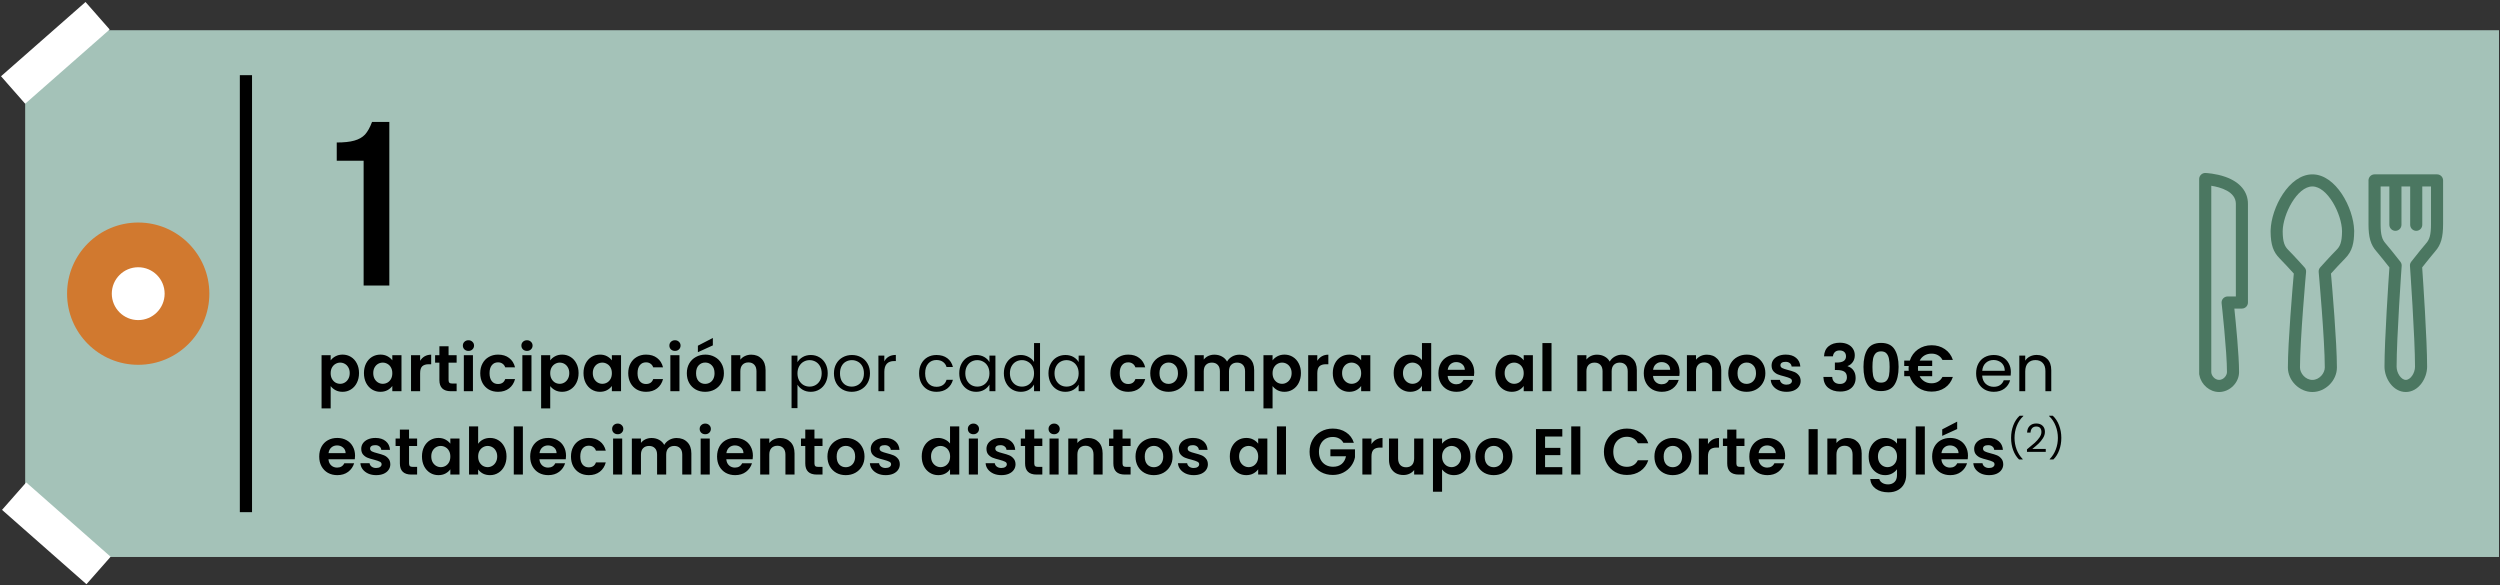 <svg width="1230" height="288" viewBox="0 0 1230 288" fill="none" xmlns="http://www.w3.org/2000/svg">
<rect x="0" y="0" width="1230" height="288" fill="#333333" stroke="none"/>
<path d="M12.5 39.984C12.5 26.177 23.693 14.984 37.5 14.984H1229.5V273.984H37.5C23.693 273.984 12.5 262.791 12.5 248.984V39.984Z" fill="#A4C2B8"/>
<path d="M12.5 44.984C12.5 28.416 25.931 14.984 42.5 14.984H1229.5V273.984H42.5C25.931 273.984 12.5 260.553 12.5 243.984V44.984Z" fill="#A4C2B8"/>
<path d="M12.891 237.346L54.43 273.923L42.535 287.432L0.995 250.855L12.891 237.346Z" fill="white"/>
<path d="M42.077 0.984L0.5 37.519L12.382 51.04L53.958 14.506L42.077 0.984Z" fill="white"/>
<path d="M103 144.484C103 163.814 87.33 179.484 68 179.484C48.67 179.484 33 163.814 33 144.484C33 125.154 48.67 109.484 68 109.484C87.33 109.484 103 125.154 103 144.484Z" fill="#D1792F"/>
<path d="M81 144.484C81 151.664 75.18 157.484 68 157.484C60.82 157.484 55 151.664 55 144.484C55 137.305 60.82 131.484 68 131.484C75.18 131.484 81 137.305 81 144.484Z" fill="white"/>
<rect x="118" y="36.984" width="6" height="215" fill="black"/>
<path d="M162.688 177.316C163.264 176.506 164.053 175.834 165.056 175.3C166.08 174.746 167.243 174.468 168.544 174.468C170.059 174.468 171.424 174.842 172.64 175.588C173.877 176.335 174.848 177.402 175.552 178.788C176.277 180.154 176.64 181.743 176.64 183.556C176.64 185.37 176.277 186.98 175.552 188.388C174.848 189.775 173.877 190.852 172.64 191.62C171.424 192.388 170.059 192.772 168.544 192.772C167.243 192.772 166.091 192.506 165.088 191.972C164.107 191.439 163.307 190.767 162.688 189.956V200.932H158.208V174.756H162.688V177.316ZM172.064 183.556C172.064 182.49 171.84 181.572 171.392 180.804C170.965 180.015 170.389 179.418 169.664 179.012C168.96 178.607 168.192 178.404 167.36 178.404C166.549 178.404 165.781 178.618 165.056 179.044C164.352 179.45 163.776 180.047 163.328 180.836C162.901 181.626 162.688 182.554 162.688 183.62C162.688 184.687 162.901 185.615 163.328 186.404C163.776 187.194 164.352 187.802 165.056 188.228C165.781 188.634 166.549 188.836 167.36 188.836C168.192 188.836 168.96 188.623 169.664 188.196C170.389 187.77 170.965 187.162 171.392 186.372C171.84 185.583 172.064 184.644 172.064 183.556ZM179.063 183.556C179.063 181.764 179.415 180.175 180.119 178.788C180.845 177.402 181.815 176.335 183.031 175.588C184.269 174.842 185.645 174.468 187.16 174.468C188.482 174.468 189.634 174.735 190.616 175.268C191.618 175.802 192.418 176.474 193.016 177.284V174.756H197.528V192.484H193.016V189.892C192.44 190.724 191.64 191.418 190.616 191.972C189.613 192.506 188.45 192.772 187.128 192.772C185.634 192.772 184.269 192.388 183.031 191.62C181.815 190.852 180.845 189.775 180.119 188.388C179.415 186.98 179.063 185.37 179.063 183.556ZM193.016 183.62C193.016 182.532 192.802 181.604 192.376 180.836C191.949 180.047 191.373 179.45 190.648 179.044C189.922 178.618 189.144 178.404 188.312 178.404C187.48 178.404 186.712 178.607 186.007 179.012C185.303 179.418 184.727 180.015 184.28 180.804C183.853 181.572 183.64 182.49 183.64 183.556C183.64 184.623 183.853 185.562 184.28 186.372C184.727 187.162 185.303 187.77 186.007 188.196C186.733 188.623 187.501 188.836 188.312 188.836C189.144 188.836 189.922 188.634 190.648 188.228C191.373 187.802 191.949 187.204 192.376 186.436C192.802 185.647 193.016 184.708 193.016 183.62ZM206.703 177.508C207.279 176.57 208.026 175.834 208.943 175.3C209.882 174.767 210.948 174.5 212.143 174.5V179.204H210.959C209.551 179.204 208.484 179.535 207.759 180.196C207.055 180.858 206.703 182.01 206.703 183.652V192.484H202.223V174.756H206.703V177.508ZM220.696 178.436V187.012C220.696 187.61 220.835 188.047 221.112 188.324C221.411 188.58 221.902 188.708 222.584 188.708H224.664V192.484H221.848C218.072 192.484 216.184 190.65 216.184 186.98V178.436H214.072V174.756H216.184V170.372H220.696V174.756H224.664V178.436H220.696ZM230.479 172.644C229.689 172.644 229.028 172.399 228.495 171.908C227.983 171.396 227.727 170.767 227.727 170.02C227.727 169.274 227.983 168.655 228.495 168.164C229.028 167.652 229.689 167.396 230.479 167.396C231.268 167.396 231.919 167.652 232.431 168.164C232.964 168.655 233.231 169.274 233.231 170.02C233.231 170.767 232.964 171.396 232.431 171.908C231.919 172.399 231.268 172.644 230.479 172.644ZM232.687 174.756V192.484H228.207V174.756H232.687ZM236.281 183.62C236.281 181.786 236.654 180.186 237.401 178.82C238.148 177.434 239.182 176.367 240.505 175.62C241.828 174.852 243.342 174.468 245.049 174.468C247.246 174.468 249.06 175.023 250.489 176.132C251.94 177.22 252.91 178.756 253.401 180.74H248.569C248.313 179.972 247.876 179.375 247.257 178.948C246.66 178.5 245.913 178.276 245.017 178.276C243.737 178.276 242.724 178.746 241.977 179.684C241.23 180.602 240.857 181.914 240.857 183.62C240.857 185.306 241.23 186.618 241.977 187.556C242.724 188.474 243.737 188.932 245.017 188.932C246.83 188.932 248.014 188.122 248.569 186.5H253.401C252.91 188.42 251.94 189.946 250.489 191.076C249.038 192.207 247.225 192.772 245.049 192.772C243.342 192.772 241.828 192.399 240.505 191.652C239.182 190.884 238.148 189.818 237.401 188.452C236.654 187.066 236.281 185.455 236.281 183.62ZM259.275 172.644C258.486 172.644 257.824 172.399 257.291 171.908C256.779 171.396 256.523 170.767 256.523 170.02C256.523 169.274 256.779 168.655 257.291 168.164C257.824 167.652 258.486 167.396 259.275 167.396C260.064 167.396 260.715 167.652 261.227 168.164C261.76 168.655 262.027 169.274 262.027 170.02C262.027 170.767 261.76 171.396 261.227 171.908C260.715 172.399 260.064 172.644 259.275 172.644ZM261.483 174.756V192.484H257.003V174.756H261.483ZM270.709 177.316C271.285 176.506 272.075 175.834 273.077 175.3C274.101 174.746 275.264 174.468 276.565 174.468C278.08 174.468 279.445 174.842 280.661 175.588C281.899 176.335 282.869 177.402 283.573 178.788C284.299 180.154 284.661 181.743 284.661 183.556C284.661 185.37 284.299 186.98 283.573 188.388C282.869 189.775 281.899 190.852 280.661 191.62C279.445 192.388 278.08 192.772 276.565 192.772C275.264 192.772 274.112 192.506 273.109 191.972C272.128 191.439 271.328 190.767 270.709 189.956V200.932H266.229V174.756H270.709V177.316ZM280.085 183.556C280.085 182.49 279.861 181.572 279.413 180.804C278.987 180.015 278.411 179.418 277.685 179.012C276.981 178.607 276.213 178.404 275.381 178.404C274.571 178.404 273.803 178.618 273.077 179.044C272.373 179.45 271.797 180.047 271.349 180.836C270.923 181.626 270.709 182.554 270.709 183.62C270.709 184.687 270.923 185.615 271.349 186.404C271.797 187.194 272.373 187.802 273.077 188.228C273.803 188.634 274.571 188.836 275.381 188.836C276.213 188.836 276.981 188.623 277.685 188.196C278.411 187.77 278.987 187.162 279.413 186.372C279.861 185.583 280.085 184.644 280.085 183.556ZM287.085 183.556C287.085 181.764 287.437 180.175 288.141 178.788C288.866 177.402 289.837 176.335 291.053 175.588C292.29 174.842 293.666 174.468 295.181 174.468C296.503 174.468 297.655 174.735 298.637 175.268C299.639 175.802 300.439 176.474 301.037 177.284V174.756H305.549V192.484H301.037V189.892C300.461 190.724 299.661 191.418 298.637 191.972C297.634 192.506 296.471 192.772 295.149 192.772C293.655 192.772 292.29 192.388 291.053 191.62C289.837 190.852 288.866 189.775 288.141 188.388C287.437 186.98 287.085 185.37 287.085 183.556ZM301.037 183.62C301.037 182.532 300.823 181.604 300.397 180.836C299.97 180.047 299.394 179.45 298.669 179.044C297.943 178.618 297.165 178.404 296.333 178.404C295.501 178.404 294.733 178.607 294.029 179.012C293.325 179.418 292.749 180.015 292.301 180.804C291.874 181.572 291.661 182.49 291.661 183.556C291.661 184.623 291.874 185.562 292.301 186.372C292.749 187.162 293.325 187.77 294.029 188.196C294.754 188.623 295.522 188.836 296.333 188.836C297.165 188.836 297.943 188.634 298.669 188.228C299.394 187.802 299.97 187.204 300.397 186.436C300.823 185.647 301.037 184.708 301.037 183.62ZM309.092 183.62C309.092 181.786 309.466 180.186 310.212 178.82C310.959 177.434 311.994 176.367 313.316 175.62C314.639 174.852 316.154 174.468 317.86 174.468C320.058 174.468 321.871 175.023 323.3 176.132C324.751 177.22 325.722 178.756 326.212 180.74H321.38C321.124 179.972 320.687 179.375 320.068 178.948C319.471 178.5 318.724 178.276 317.828 178.276C316.548 178.276 315.535 178.746 314.788 179.684C314.042 180.602 313.668 181.914 313.668 183.62C313.668 185.306 314.042 186.618 314.788 187.556C315.535 188.474 316.548 188.932 317.828 188.932C319.642 188.932 320.826 188.122 321.38 186.5H326.212C325.722 188.42 324.751 189.946 323.3 191.076C321.85 192.207 320.036 192.772 317.86 192.772C316.154 192.772 314.639 192.399 313.316 191.652C311.994 190.884 310.959 189.818 310.212 188.452C309.466 187.066 309.092 185.455 309.092 183.62ZM332.086 172.644C331.297 172.644 330.636 172.399 330.102 171.908C329.59 171.396 329.334 170.767 329.334 170.02C329.334 169.274 329.59 168.655 330.102 168.164C330.636 167.652 331.297 167.396 332.086 167.396C332.876 167.396 333.526 167.652 334.038 168.164C334.572 168.655 334.838 169.274 334.838 170.02C334.838 170.767 334.572 171.396 334.038 171.908C333.526 172.399 332.876 172.644 332.086 172.644ZM334.294 174.756V192.484H329.814V174.756H334.294ZM346.913 192.772C345.206 192.772 343.67 192.399 342.305 191.652C340.939 190.884 339.862 189.807 339.073 188.42C338.305 187.034 337.921 185.434 337.921 183.62C337.921 181.807 338.315 180.207 339.105 178.82C339.915 177.434 341.014 176.367 342.401 175.62C343.787 174.852 345.334 174.468 347.041 174.468C348.747 174.468 350.294 174.852 351.681 175.62C353.067 176.367 354.155 177.434 354.945 178.82C355.755 180.207 356.161 181.807 356.161 183.62C356.161 185.434 355.745 187.034 354.913 188.42C354.102 189.807 352.993 190.884 351.585 191.652C350.198 192.399 348.641 192.772 346.913 192.772ZM346.913 188.868C347.723 188.868 348.481 188.676 349.185 188.292C349.91 187.887 350.486 187.29 350.913 186.5C351.339 185.711 351.553 184.751 351.553 183.62C351.553 181.935 351.105 180.644 350.209 179.748C349.334 178.831 348.257 178.372 346.977 178.372C345.697 178.372 344.619 178.831 343.745 179.748C342.891 180.644 342.465 181.935 342.465 183.62C342.465 185.306 342.881 186.607 343.713 187.524C344.566 188.42 345.633 188.868 346.913 188.868ZM350.721 169.924L343.361 173.284V170.084L350.721 166.276V169.924ZM369.591 174.5C371.703 174.5 373.409 175.172 374.711 176.516C376.012 177.839 376.663 179.695 376.663 182.084V192.484H372.183V182.692C372.183 181.284 371.831 180.207 371.127 179.46C370.423 178.692 369.463 178.308 368.247 178.308C367.009 178.308 366.028 178.692 365.303 179.46C364.599 180.207 364.247 181.284 364.247 182.692V192.484H359.767V174.756H364.247V176.964C364.844 176.196 365.601 175.599 366.519 175.172C367.457 174.724 368.481 174.5 369.591 174.5ZM392.356 178.18C392.932 177.178 393.785 176.346 394.916 175.684C396.068 175.002 397.401 174.66 398.916 174.66C400.473 174.66 401.881 175.034 403.14 175.78C404.42 176.527 405.423 177.583 406.148 178.948C406.873 180.292 407.236 181.86 407.236 183.652C407.236 185.423 406.873 187.002 406.148 188.388C405.423 189.775 404.42 190.852 403.14 191.62C401.881 192.388 400.473 192.772 398.916 192.772C397.423 192.772 396.1 192.442 394.948 191.78C393.817 191.098 392.953 190.255 392.356 189.252V200.804H389.444V174.948H392.356V178.18ZM404.26 183.652C404.26 182.33 403.993 181.178 403.46 180.196C402.927 179.215 402.201 178.468 401.284 177.956C400.388 177.444 399.396 177.188 398.308 177.188C397.241 177.188 396.249 177.455 395.332 177.988C394.436 178.5 393.711 179.258 393.156 180.26C392.623 181.242 392.356 182.383 392.356 183.684C392.356 185.007 392.623 186.17 393.156 187.172C393.711 188.154 394.436 188.911 395.332 189.444C396.249 189.956 397.241 190.212 398.308 190.212C399.396 190.212 400.388 189.956 401.284 189.444C402.201 188.911 402.927 188.154 403.46 187.172C403.993 186.17 404.26 184.996 404.26 183.652ZM419.037 192.772C417.394 192.772 415.901 192.399 414.557 191.652C413.234 190.906 412.189 189.85 411.421 188.484C410.674 187.098 410.301 185.498 410.301 183.684C410.301 181.892 410.685 180.314 411.453 178.948C412.242 177.562 413.309 176.506 414.653 175.78C415.997 175.034 417.501 174.66 419.165 174.66C420.829 174.66 422.333 175.034 423.677 175.78C425.021 176.506 426.077 177.551 426.845 178.916C427.634 180.282 428.029 181.871 428.029 183.684C428.029 185.498 427.624 187.098 426.813 188.484C426.024 189.85 424.946 190.906 423.581 191.652C422.216 192.399 420.701 192.772 419.037 192.772ZM419.037 190.212C420.082 190.212 421.064 189.967 421.981 189.476C422.898 188.986 423.634 188.25 424.189 187.268C424.765 186.287 425.053 185.092 425.053 183.684C425.053 182.276 424.776 181.082 424.221 180.1C423.666 179.119 422.941 178.394 422.045 177.924C421.149 177.434 420.178 177.188 419.133 177.188C418.066 177.188 417.085 177.434 416.189 177.924C415.314 178.394 414.61 179.119 414.077 180.1C413.544 181.082 413.277 182.276 413.277 183.684C413.277 185.114 413.533 186.319 414.045 187.3C414.578 188.282 415.282 189.018 416.157 189.508C417.032 189.978 417.992 190.212 419.037 190.212ZM435.09 177.796C435.602 176.794 436.327 176.015 437.266 175.46C438.226 174.906 439.388 174.628 440.754 174.628V177.636H439.986C436.722 177.636 435.09 179.407 435.09 182.948V192.484H432.178V174.948H435.09V177.796ZM452.199 183.684C452.199 181.871 452.561 180.292 453.287 178.948C454.012 177.583 455.015 176.527 456.295 175.78C457.596 175.034 459.079 174.66 460.743 174.66C462.897 174.66 464.668 175.183 466.055 176.228C467.463 177.274 468.391 178.724 468.839 180.58H465.703C465.404 179.514 464.817 178.671 463.943 178.052C463.089 177.434 462.023 177.124 460.743 177.124C459.079 177.124 457.735 177.7 456.711 178.852C455.687 179.983 455.175 181.594 455.175 183.684C455.175 185.796 455.687 187.428 456.711 188.58C457.735 189.732 459.079 190.308 460.743 190.308C462.023 190.308 463.089 190.01 463.943 189.412C464.796 188.815 465.383 187.962 465.703 186.852H468.839C468.369 188.644 467.431 190.084 466.023 191.172C464.615 192.239 462.855 192.772 460.743 192.772C459.079 192.772 457.596 192.399 456.295 191.652C455.015 190.906 454.012 189.85 453.287 188.484C452.561 187.119 452.199 185.519 452.199 183.684ZM471.956 183.652C471.956 181.86 472.319 180.292 473.044 178.948C473.769 177.583 474.761 176.527 476.02 175.78C477.3 175.034 478.719 174.66 480.276 174.66C481.812 174.66 483.145 174.991 484.276 175.652C485.407 176.314 486.249 177.146 486.804 178.148V174.948H489.748V192.484H486.804V189.22C486.228 190.244 485.364 191.098 484.212 191.78C483.081 192.442 481.759 192.772 480.244 192.772C478.687 192.772 477.279 192.388 476.02 191.62C474.761 190.852 473.769 189.775 473.044 188.388C472.319 187.002 471.956 185.423 471.956 183.652ZM486.804 183.684C486.804 182.362 486.537 181.21 486.004 180.228C485.471 179.247 484.745 178.5 483.828 177.988C482.932 177.455 481.94 177.188 480.852 177.188C479.764 177.188 478.772 177.444 477.876 177.956C476.98 178.468 476.265 179.215 475.732 180.196C475.199 181.178 474.932 182.33 474.932 183.652C474.932 184.996 475.199 186.17 475.732 187.172C476.265 188.154 476.98 188.911 477.876 189.444C478.772 189.956 479.764 190.212 480.852 190.212C481.94 190.212 482.932 189.956 483.828 189.444C484.745 188.911 485.471 188.154 486.004 187.172C486.537 186.17 486.804 185.007 486.804 183.684ZM493.901 183.652C493.901 181.86 494.264 180.292 494.989 178.948C495.714 177.583 496.706 176.527 497.965 175.78C499.245 175.034 500.674 174.66 502.253 174.66C503.618 174.66 504.888 174.98 506.061 175.62C507.234 176.239 508.13 177.06 508.749 178.084V168.804H511.693V192.484H508.749V189.188C508.173 190.234 507.32 191.098 506.189 191.78C505.058 192.442 503.736 192.772 502.221 192.772C500.664 192.772 499.245 192.388 497.965 191.62C496.706 190.852 495.714 189.775 494.989 188.388C494.264 187.002 493.901 185.423 493.901 183.652ZM508.749 183.684C508.749 182.362 508.482 181.21 507.949 180.228C507.416 179.247 506.69 178.5 505.773 177.988C504.877 177.455 503.885 177.188 502.797 177.188C501.709 177.188 500.717 177.444 499.821 177.956C498.925 178.468 498.21 179.215 497.677 180.196C497.144 181.178 496.877 182.33 496.877 183.652C496.877 184.996 497.144 186.17 497.677 187.172C498.21 188.154 498.925 188.911 499.821 189.444C500.717 189.956 501.709 190.212 502.797 190.212C503.885 190.212 504.877 189.956 505.773 189.444C506.69 188.911 507.416 188.154 507.949 187.172C508.482 186.17 508.749 185.007 508.749 183.684ZM515.846 183.652C515.846 181.86 516.209 180.292 516.934 178.948C517.659 177.583 518.651 176.527 519.91 175.78C521.19 175.034 522.609 174.66 524.166 174.66C525.702 174.66 527.035 174.991 528.166 175.652C529.297 176.314 530.139 177.146 530.694 178.148V174.948H533.638V192.484H530.694V189.22C530.118 190.244 529.254 191.098 528.102 191.78C526.971 192.442 525.649 192.772 524.134 192.772C522.577 192.772 521.169 192.388 519.91 191.62C518.651 190.852 517.659 189.775 516.934 188.388C516.209 187.002 515.846 185.423 515.846 183.652ZM530.694 183.684C530.694 182.362 530.427 181.21 529.894 180.228C529.361 179.247 528.635 178.5 527.718 177.988C526.822 177.455 525.83 177.188 524.742 177.188C523.654 177.188 522.662 177.444 521.766 177.956C520.87 178.468 520.155 179.215 519.622 180.196C519.089 181.178 518.822 182.33 518.822 183.652C518.822 184.996 519.089 186.17 519.622 187.172C520.155 188.154 520.87 188.911 521.766 189.444C522.662 189.956 523.654 190.212 524.742 190.212C525.83 190.212 526.822 189.956 527.718 189.444C528.635 188.911 529.361 188.154 529.894 187.172C530.427 186.17 530.694 185.007 530.694 183.684ZM546.322 183.62C546.322 181.786 546.696 180.186 547.442 178.82C548.189 177.434 549.224 176.367 550.546 175.62C551.869 174.852 553.384 174.468 555.09 174.468C557.288 174.468 559.101 175.023 560.53 176.132C561.981 177.22 562.952 178.756 563.442 180.74H558.61C558.354 179.972 557.917 179.375 557.298 178.948C556.701 178.5 555.954 178.276 555.058 178.276C553.778 178.276 552.765 178.746 552.018 179.684C551.272 180.602 550.898 181.914 550.898 183.62C550.898 185.306 551.272 186.618 552.018 187.556C552.765 188.474 553.778 188.932 555.058 188.932C556.872 188.932 558.056 188.122 558.61 186.5H563.442C562.952 188.42 561.981 189.946 560.53 191.076C559.08 192.207 557.266 192.772 555.09 192.772C553.384 192.772 551.869 192.399 550.546 191.652C549.224 190.884 548.189 189.818 547.442 188.452C546.696 187.066 546.322 185.455 546.322 183.62ZM574.916 192.772C573.21 192.772 571.674 192.399 570.308 191.652C568.943 190.884 567.866 189.807 567.076 188.42C566.308 187.034 565.924 185.434 565.924 183.62C565.924 181.807 566.319 180.207 567.108 178.82C567.919 177.434 569.018 176.367 570.404 175.62C571.791 174.852 573.338 174.468 575.044 174.468C576.751 174.468 578.298 174.852 579.684 175.62C581.071 176.367 582.159 177.434 582.948 178.82C583.759 180.207 584.164 181.807 584.164 183.62C584.164 185.434 583.748 187.034 582.916 188.42C582.106 189.807 580.996 190.884 579.588 191.652C578.202 192.399 576.644 192.772 574.916 192.772ZM574.916 188.868C575.727 188.868 576.484 188.676 577.188 188.292C577.914 187.887 578.49 187.29 578.916 186.5C579.343 185.711 579.556 184.751 579.556 183.62C579.556 181.935 579.108 180.644 578.212 179.748C577.338 178.831 576.26 178.372 574.98 178.372C573.7 178.372 572.623 178.831 571.748 179.748C570.895 180.644 570.468 181.935 570.468 183.62C570.468 185.306 570.884 186.607 571.716 187.524C572.57 188.42 573.636 188.868 574.916 188.868ZM609.787 174.5C611.963 174.5 613.712 175.172 615.035 176.516C616.379 177.839 617.051 179.695 617.051 182.084V192.484H612.571V182.692C612.571 181.306 612.219 180.25 611.515 179.524C610.811 178.778 609.851 178.404 608.635 178.404C607.419 178.404 606.448 178.778 605.723 179.524C605.019 180.25 604.667 181.306 604.667 182.692V192.484H600.187V182.692C600.187 181.306 599.835 180.25 599.131 179.524C598.427 178.778 597.467 178.404 596.251 178.404C595.013 178.404 594.032 178.778 593.307 179.524C592.603 180.25 592.251 181.306 592.251 182.692V192.484H587.771V174.756H592.251V176.9C592.827 176.154 593.563 175.567 594.459 175.14C595.376 174.714 596.379 174.5 597.467 174.5C598.853 174.5 600.091 174.799 601.179 175.396C602.267 175.972 603.109 176.804 603.707 177.892C604.283 176.868 605.115 176.047 606.203 175.428C607.312 174.81 608.507 174.5 609.787 174.5ZM626.102 177.316C626.678 176.506 627.467 175.834 628.47 175.3C629.494 174.746 630.656 174.468 631.958 174.468C633.472 174.468 634.838 174.842 636.054 175.588C637.291 176.335 638.262 177.402 638.966 178.788C639.691 180.154 640.054 181.743 640.054 183.556C640.054 185.37 639.691 186.98 638.966 188.388C638.262 189.775 637.291 190.852 636.054 191.62C634.838 192.388 633.472 192.772 631.958 192.772C630.656 192.772 629.504 192.506 628.502 191.972C627.52 191.439 626.72 190.767 626.102 189.956V200.932H621.622V174.756H626.102V177.316ZM635.478 183.556C635.478 182.49 635.254 181.572 634.806 180.804C634.379 180.015 633.803 179.418 633.078 179.012C632.374 178.607 631.606 178.404 630.774 178.404C629.963 178.404 629.195 178.618 628.47 179.044C627.766 179.45 627.19 180.047 626.742 180.836C626.315 181.626 626.102 182.554 626.102 183.62C626.102 184.687 626.315 185.615 626.742 186.404C627.19 187.194 627.766 187.802 628.47 188.228C629.195 188.634 629.963 188.836 630.774 188.836C631.606 188.836 632.374 188.623 633.078 188.196C633.803 187.77 634.379 187.162 634.806 186.372C635.254 185.583 635.478 184.644 635.478 183.556ZM648.109 177.508C648.685 176.57 649.432 175.834 650.349 175.3C651.288 174.767 652.355 174.5 653.549 174.5V179.204H652.365C650.957 179.204 649.891 179.535 649.165 180.196C648.461 180.858 648.109 182.01 648.109 183.652V192.484H643.629V174.756H648.109V177.508ZM655.735 183.556C655.735 181.764 656.087 180.175 656.791 178.788C657.516 177.402 658.487 176.335 659.703 175.588C660.94 174.842 662.316 174.468 663.831 174.468C665.153 174.468 666.305 174.735 667.287 175.268C668.289 175.802 669.089 176.474 669.687 177.284V174.756H674.199V192.484H669.687V189.892C669.111 190.724 668.311 191.418 667.287 191.972C666.284 192.506 665.121 192.772 663.799 192.772C662.305 192.772 660.94 192.388 659.703 191.62C658.487 190.852 657.516 189.775 656.791 188.388C656.087 186.98 655.735 185.37 655.735 183.556ZM669.687 183.62C669.687 182.532 669.473 181.604 669.047 180.836C668.62 180.047 668.044 179.45 667.319 179.044C666.593 178.618 665.815 178.404 664.983 178.404C664.151 178.404 663.383 178.607 662.679 179.012C661.975 179.418 661.399 180.015 660.951 180.804C660.524 181.572 660.311 182.49 660.311 183.556C660.311 184.623 660.524 185.562 660.951 186.372C661.399 187.162 661.975 187.77 662.679 188.196C663.404 188.623 664.172 188.836 664.983 188.836C665.815 188.836 666.593 188.634 667.319 188.228C668.044 187.802 668.62 187.204 669.047 186.436C669.473 185.647 669.687 184.708 669.687 183.62ZM685.687 183.556C685.687 181.764 686.039 180.175 686.743 178.788C687.469 177.402 688.45 176.335 689.687 175.588C690.925 174.842 692.301 174.468 693.815 174.468C694.967 174.468 696.066 174.724 697.111 175.236C698.157 175.727 698.989 176.388 699.607 177.22V168.804H704.151V192.484H699.607V189.86C699.053 190.735 698.274 191.439 697.271 191.972C696.269 192.506 695.106 192.772 693.783 192.772C692.29 192.772 690.925 192.388 689.687 191.62C688.45 190.852 687.469 189.775 686.743 188.388C686.039 186.98 685.687 185.37 685.687 183.556ZM699.639 183.62C699.639 182.532 699.426 181.604 698.999 180.836C698.573 180.047 697.997 179.45 697.271 179.044C696.546 178.618 695.767 178.404 694.935 178.404C694.103 178.404 693.335 178.607 692.631 179.012C691.927 179.418 691.351 180.015 690.903 180.804C690.477 181.572 690.263 182.49 690.263 183.556C690.263 184.623 690.477 185.562 690.903 186.372C691.351 187.162 691.927 187.77 692.631 188.196C693.357 188.623 694.125 188.836 694.935 188.836C695.767 188.836 696.546 188.634 697.271 188.228C697.997 187.802 698.573 187.204 698.999 186.436C699.426 185.647 699.639 184.708 699.639 183.62ZM725.327 183.236C725.327 183.876 725.284 184.452 725.199 184.964H712.239C712.345 186.244 712.793 187.247 713.583 187.972C714.372 188.698 715.343 189.06 716.495 189.06C718.159 189.06 719.343 188.346 720.047 186.916H724.879C724.367 188.623 723.385 190.031 721.935 191.14C720.484 192.228 718.703 192.772 716.591 192.772C714.884 192.772 713.348 192.399 711.983 191.652C710.639 190.884 709.583 189.807 708.815 188.42C708.068 187.034 707.695 185.434 707.695 183.62C707.695 181.786 708.068 180.175 708.815 178.788C709.561 177.402 710.607 176.335 711.951 175.588C713.295 174.842 714.841 174.468 716.591 174.468C718.276 174.468 719.78 174.831 721.103 175.556C722.447 176.282 723.481 177.316 724.207 178.66C724.953 179.983 725.327 181.508 725.327 183.236ZM720.687 181.956C720.665 180.804 720.249 179.887 719.439 179.204C718.628 178.5 717.636 178.148 716.463 178.148C715.353 178.148 714.415 178.49 713.647 179.172C712.9 179.834 712.441 180.762 712.271 181.956H720.687ZM735.71 183.556C735.71 181.764 736.062 180.175 736.766 178.788C737.491 177.402 738.462 176.335 739.678 175.588C740.915 174.842 742.291 174.468 743.806 174.468C745.128 174.468 746.28 174.735 747.262 175.268C748.264 175.802 749.064 176.474 749.662 177.284V174.756H754.174V192.484H749.662V189.892C749.086 190.724 748.286 191.418 747.262 191.972C746.259 192.506 745.096 192.772 743.774 192.772C742.28 192.772 740.915 192.388 739.678 191.62C738.462 190.852 737.491 189.775 736.766 188.388C736.062 186.98 735.71 185.37 735.71 183.556ZM749.662 183.62C749.662 182.532 749.448 181.604 749.022 180.836C748.595 180.047 748.019 179.45 747.294 179.044C746.568 178.618 745.79 178.404 744.958 178.404C744.126 178.404 743.358 178.607 742.654 179.012C741.95 179.418 741.374 180.015 740.926 180.804C740.499 181.572 740.286 182.49 740.286 183.556C740.286 184.623 740.499 185.562 740.926 186.372C741.374 187.162 741.95 187.77 742.654 188.196C743.379 188.623 744.147 188.836 744.958 188.836C745.79 188.836 746.568 188.634 747.294 188.228C748.019 187.802 748.595 187.204 749.022 186.436C749.448 185.647 749.662 184.708 749.662 183.62ZM763.349 168.804V192.484H758.869V168.804H763.349ZM798.057 174.5C800.233 174.5 801.982 175.172 803.305 176.516C804.649 177.839 805.321 179.695 805.321 182.084V192.484H800.841V182.692C800.841 181.306 800.489 180.25 799.785 179.524C799.081 178.778 798.121 178.404 796.905 178.404C795.689 178.404 794.718 178.778 793.993 179.524C793.289 180.25 792.937 181.306 792.937 182.692V192.484H788.457V182.692C788.457 181.306 788.105 180.25 787.401 179.524C786.697 178.778 785.737 178.404 784.521 178.404C783.283 178.404 782.302 178.778 781.577 179.524C780.873 180.25 780.521 181.306 780.521 182.692V192.484H776.041V174.756H780.521V176.9C781.097 176.154 781.833 175.567 782.729 175.14C783.646 174.714 784.649 174.5 785.737 174.5C787.123 174.5 788.361 174.799 789.449 175.396C790.537 175.972 791.379 176.804 791.977 177.892C792.553 176.868 793.385 176.047 794.473 175.428C795.582 174.81 796.777 174.5 798.057 174.5ZM826.372 183.236C826.372 183.876 826.329 184.452 826.244 184.964H813.284C813.39 186.244 813.838 187.247 814.628 187.972C815.417 188.698 816.388 189.06 817.54 189.06C819.204 189.06 820.388 188.346 821.092 186.916H825.924C825.412 188.623 824.43 190.031 822.98 191.14C821.529 192.228 819.748 192.772 817.636 192.772C815.929 192.772 814.393 192.399 813.028 191.652C811.684 190.884 810.628 189.807 809.86 188.42C809.113 187.034 808.74 185.434 808.74 183.62C808.74 181.786 809.113 180.175 809.86 178.788C810.606 177.402 811.652 176.335 812.996 175.588C814.34 174.842 815.886 174.468 817.636 174.468C819.321 174.468 820.825 174.831 822.148 175.556C823.492 176.282 824.526 177.316 825.252 178.66C825.998 179.983 826.372 181.508 826.372 183.236ZM821.732 181.956C821.71 180.804 821.294 179.887 820.484 179.204C819.673 178.5 818.681 178.148 817.508 178.148C816.398 178.148 815.46 178.49 814.692 179.172C813.945 179.834 813.486 180.762 813.316 181.956H821.732ZM839.786 174.5C841.898 174.5 843.604 175.172 844.906 176.516C846.207 177.839 846.858 179.695 846.858 182.084V192.484H842.378V182.692C842.378 181.284 842.026 180.207 841.322 179.46C840.618 178.692 839.658 178.308 838.442 178.308C837.204 178.308 836.223 178.692 835.498 179.46C834.794 180.207 834.442 181.284 834.442 182.692V192.484H829.962V174.756H834.442V176.964C835.039 176.196 835.796 175.599 836.714 175.172C837.652 174.724 838.676 174.5 839.786 174.5ZM859.31 192.772C857.603 192.772 856.067 192.399 854.702 191.652C853.337 190.884 852.259 189.807 851.47 188.42C850.702 187.034 850.318 185.434 850.318 183.62C850.318 181.807 850.713 180.207 851.502 178.82C852.313 177.434 853.411 176.367 854.798 175.62C856.185 174.852 857.731 174.468 859.438 174.468C861.145 174.468 862.691 174.852 864.078 175.62C865.465 176.367 866.553 177.434 867.342 178.82C868.153 180.207 868.558 181.807 868.558 183.62C868.558 185.434 868.142 187.034 867.31 188.42C866.499 189.807 865.39 190.884 863.982 191.652C862.595 192.399 861.038 192.772 859.31 192.772ZM859.31 188.868C860.121 188.868 860.878 188.676 861.582 188.292C862.307 187.887 862.883 187.29 863.31 186.5C863.737 185.711 863.95 184.751 863.95 183.62C863.95 181.935 863.502 180.644 862.606 179.748C861.731 178.831 860.654 178.372 859.374 178.372C858.094 178.372 857.017 178.831 856.142 179.748C855.289 180.644 854.862 181.935 854.862 183.62C854.862 185.306 855.278 186.607 856.11 187.524C856.963 188.42 858.03 188.868 859.31 188.868ZM878.948 192.772C877.498 192.772 876.196 192.516 875.044 192.004C873.892 191.471 872.975 190.756 872.292 189.86C871.631 188.964 871.268 187.972 871.204 186.884H875.716C875.802 187.567 876.132 188.132 876.708 188.58C877.306 189.028 878.042 189.252 878.916 189.252C879.77 189.252 880.431 189.082 880.9 188.74C881.391 188.399 881.636 187.962 881.636 187.428C881.636 186.852 881.338 186.426 880.74 186.148C880.164 185.85 879.236 185.53 877.956 185.188C876.634 184.868 875.546 184.538 874.692 184.196C873.86 183.855 873.135 183.332 872.516 182.628C871.919 181.924 871.62 180.975 871.62 179.78C871.62 178.799 871.898 177.903 872.452 177.092C873.028 176.282 873.839 175.642 874.884 175.172C875.951 174.703 877.199 174.468 878.628 174.468C880.74 174.468 882.426 175.002 883.684 176.068C884.943 177.114 885.636 178.532 885.764 180.324H881.476C881.412 179.62 881.114 179.066 880.58 178.66C880.068 178.234 879.375 178.02 878.5 178.02C877.69 178.02 877.06 178.17 876.612 178.468C876.186 178.767 875.972 179.183 875.972 179.716C875.972 180.314 876.271 180.772 876.868 181.092C877.466 181.391 878.394 181.7 879.652 182.02C880.932 182.34 881.988 182.671 882.82 183.012C883.652 183.354 884.367 183.887 884.964 184.612C885.583 185.316 885.903 186.255 885.924 187.428C885.924 188.452 885.636 189.37 885.06 190.18C884.506 190.991 883.695 191.631 882.628 192.1C881.583 192.548 880.356 192.772 878.948 192.772ZM897.419 175.3C897.525 173.167 898.272 171.524 899.659 170.372C901.067 169.199 902.912 168.612 905.195 168.612C906.752 168.612 908.085 168.89 909.195 169.444C910.304 169.978 911.136 170.714 911.691 171.652C912.267 172.57 912.555 173.615 912.555 174.788C912.555 176.132 912.203 177.274 911.499 178.212C910.816 179.13 909.995 179.748 909.035 180.068V180.196C910.272 180.58 911.232 181.263 911.915 182.244C912.619 183.226 912.971 184.484 912.971 186.02C912.971 187.3 912.672 188.442 912.075 189.444C911.499 190.447 910.635 191.236 909.483 191.812C908.352 192.367 906.987 192.644 905.387 192.644C902.976 192.644 901.013 192.036 899.499 190.82C897.984 189.604 897.184 187.812 897.099 185.444H901.451C901.493 186.49 901.845 187.332 902.507 187.972C903.189 188.591 904.117 188.9 905.291 188.9C906.379 188.9 907.211 188.602 907.787 188.004C908.384 187.386 908.683 186.596 908.683 185.636C908.683 184.356 908.277 183.439 907.467 182.884C906.656 182.33 905.397 182.052 903.691 182.052H902.763V178.372H903.691C906.72 178.372 908.235 177.359 908.235 175.332C908.235 174.415 907.957 173.7 907.403 173.188C906.869 172.676 906.091 172.42 905.067 172.42C904.064 172.42 903.285 172.698 902.731 173.252C902.197 173.786 901.888 174.468 901.803 175.3H897.419ZM916.831 180.516C916.831 176.826 917.492 173.935 918.815 171.844C920.159 169.754 922.378 168.708 925.471 168.708C928.564 168.708 930.772 169.754 932.095 171.844C933.439 173.935 934.111 176.826 934.111 180.516C934.111 184.228 933.439 187.14 932.095 189.252C930.772 191.364 928.564 192.42 925.471 192.42C922.378 192.42 920.159 191.364 918.815 189.252C917.492 187.14 916.831 184.228 916.831 180.516ZM929.695 180.516C929.695 178.938 929.588 177.615 929.375 176.548C929.183 175.46 928.778 174.575 928.159 173.892C927.562 173.21 926.666 172.868 925.471 172.868C924.276 172.868 923.37 173.21 922.751 173.892C922.154 174.575 921.748 175.46 921.535 176.548C921.343 177.615 921.247 178.938 921.247 180.516C921.247 182.138 921.343 183.503 921.535 184.612C921.727 185.7 922.132 186.586 922.751 187.268C923.37 187.93 924.276 188.26 925.471 188.26C926.666 188.26 927.572 187.93 928.191 187.268C928.81 186.586 929.215 185.7 929.407 184.612C929.599 183.503 929.695 182.138 929.695 180.516ZM950.319 188.58C951.535 188.58 952.601 188.314 953.519 187.78C954.436 187.247 955.161 186.468 955.695 185.444H960.815C960.068 187.727 958.756 189.508 956.879 190.788C955.023 192.047 952.847 192.676 950.351 192.676C947.791 192.676 945.54 191.994 943.599 190.628C941.679 189.242 940.345 187.396 939.599 185.092H936.879V182.436H939.087C939.044 181.924 939.023 181.54 939.023 181.284C939.023 180.986 939.044 180.58 939.087 180.068H936.879V177.412H939.631C940.377 175.108 941.711 173.274 943.631 171.908C945.572 170.543 947.812 169.86 950.351 169.86C952.847 169.86 955.023 170.5 956.879 171.78C958.756 173.06 960.068 174.831 960.815 177.092H955.695C955.161 176.068 954.436 175.3 953.519 174.788C952.601 174.255 951.535 173.988 950.319 173.988C949.017 173.988 947.855 174.287 946.831 174.884C945.828 175.482 945.049 176.324 944.495 177.412H950.639V180.068H943.695C943.652 180.58 943.631 180.986 943.631 181.284C943.631 181.54 943.652 181.924 943.695 182.436H950.639V185.092H944.463C945.017 186.18 945.807 187.034 946.831 187.652C947.855 188.271 949.017 188.58 950.319 188.58ZM989.34 183.044C989.34 183.599 989.308 184.186 989.244 184.804H975.228C975.335 186.532 975.922 187.887 976.988 188.868C978.076 189.828 979.388 190.308 980.924 190.308C982.183 190.308 983.228 190.02 984.06 189.444C984.914 188.847 985.511 188.058 985.852 187.076H988.988C988.519 188.762 987.58 190.138 986.172 191.204C984.764 192.25 983.015 192.772 980.924 192.772C979.26 192.772 977.767 192.399 976.444 191.652C975.143 190.906 974.119 189.85 973.372 188.484C972.626 187.098 972.252 185.498 972.252 183.684C972.252 181.871 972.615 180.282 973.34 178.916C974.066 177.551 975.079 176.506 976.38 175.78C977.703 175.034 979.218 174.66 980.924 174.66C982.588 174.66 984.06 175.023 985.34 175.748C986.62 176.474 987.602 177.476 988.284 178.756C988.988 180.015 989.34 181.444 989.34 183.044ZM986.332 182.436C986.332 181.327 986.087 180.378 985.596 179.588C985.106 178.778 984.434 178.17 983.58 177.764C982.748 177.338 981.82 177.124 980.796 177.124C979.324 177.124 978.066 177.594 977.02 178.532C975.996 179.471 975.41 180.772 975.26 182.436H986.332ZM1002.05 174.628C1004.18 174.628 1005.91 175.279 1007.23 176.58C1008.55 177.86 1009.22 179.716 1009.22 182.148V192.484H1006.34V182.564C1006.34 180.815 1005.9 179.482 1005.02 178.564C1004.15 177.626 1002.95 177.156 1001.44 177.156C999.904 177.156 998.677 177.636 997.76 178.596C996.864 179.556 996.416 180.954 996.416 182.788V192.484H993.504V174.948H996.416V177.444C996.992 176.548 997.771 175.855 998.752 175.364C999.755 174.874 1000.85 174.628 1002.05 174.628ZM174.688 224.236C174.688 224.876 174.645 225.452 174.56 225.964H161.6C161.707 227.244 162.155 228.247 162.944 228.972C163.733 229.698 164.704 230.06 165.856 230.06C167.52 230.06 168.704 229.346 169.408 227.916H174.24C173.728 229.623 172.747 231.031 171.296 232.14C169.845 233.228 168.064 233.772 165.952 233.772C164.245 233.772 162.709 233.399 161.344 232.652C160 231.884 158.944 230.807 158.176 229.42C157.429 228.034 157.056 226.434 157.056 224.62C157.056 222.786 157.429 221.175 158.176 219.788C158.923 218.402 159.968 217.335 161.312 216.588C162.656 215.842 164.203 215.468 165.952 215.468C167.637 215.468 169.141 215.831 170.464 216.556C171.808 217.282 172.843 218.316 173.568 219.66C174.315 220.983 174.688 222.508 174.688 224.236ZM170.048 222.956C170.027 221.804 169.611 220.887 168.8 220.204C167.989 219.5 166.997 219.148 165.824 219.148C164.715 219.148 163.776 219.49 163.008 220.172C162.261 220.834 161.803 221.762 161.632 222.956H170.048ZM185.062 233.772C183.611 233.772 182.31 233.516 181.158 233.004C180.006 232.471 179.089 231.756 178.406 230.86C177.745 229.964 177.382 228.972 177.318 227.884H181.83C181.915 228.567 182.246 229.132 182.822 229.58C183.419 230.028 184.155 230.252 185.03 230.252C185.883 230.252 186.545 230.082 187.014 229.74C187.505 229.399 187.75 228.962 187.75 228.428C187.75 227.852 187.451 227.426 186.854 227.148C186.278 226.85 185.35 226.53 184.07 226.188C182.747 225.868 181.659 225.538 180.806 225.196C179.974 224.855 179.249 224.332 178.63 223.628C178.033 222.924 177.734 221.975 177.734 220.78C177.734 219.799 178.011 218.903 178.566 218.092C179.142 217.282 179.953 216.642 180.998 216.172C182.065 215.703 183.313 215.468 184.742 215.468C186.854 215.468 188.539 216.002 189.798 217.068C191.057 218.114 191.75 219.532 191.878 221.324H187.59C187.526 220.62 187.227 220.066 186.694 219.66C186.182 219.234 185.489 219.02 184.614 219.02C183.803 219.02 183.174 219.17 182.726 219.468C182.299 219.767 182.086 220.183 182.086 220.716C182.086 221.314 182.385 221.772 182.982 222.092C183.579 222.391 184.507 222.7 185.766 223.02C187.046 223.34 188.102 223.671 188.934 224.012C189.766 224.354 190.481 224.887 191.078 225.612C191.697 226.316 192.017 227.255 192.038 228.428C192.038 229.452 191.75 230.37 191.174 231.18C190.619 231.991 189.809 232.631 188.742 233.1C187.697 233.548 186.47 233.772 185.062 233.772ZM201.251 219.436V228.012C201.251 228.61 201.39 229.047 201.667 229.324C201.966 229.58 202.457 229.708 203.139 229.708H205.219V233.484H202.403C198.627 233.484 196.739 231.65 196.739 227.98V219.436H194.627V215.756H196.739V211.372H201.251V215.756H205.219V219.436H201.251ZM207.61 224.556C207.61 222.764 207.962 221.175 208.666 219.788C209.391 218.402 210.362 217.335 211.578 216.588C212.815 215.842 214.191 215.468 215.706 215.468C217.028 215.468 218.18 215.735 219.162 216.268C220.164 216.802 220.964 217.474 221.562 218.284V215.756H226.074V233.484H221.562V230.892C220.986 231.724 220.186 232.418 219.162 232.972C218.159 233.506 216.996 233.772 215.674 233.772C214.18 233.772 212.815 233.388 211.578 232.62C210.362 231.852 209.391 230.775 208.666 229.388C207.962 227.98 207.61 226.37 207.61 224.556ZM221.562 224.62C221.562 223.532 221.348 222.604 220.922 221.836C220.495 221.047 219.919 220.45 219.194 220.044C218.468 219.618 217.69 219.404 216.858 219.404C216.026 219.404 215.258 219.607 214.554 220.012C213.85 220.418 213.274 221.015 212.826 221.804C212.399 222.572 212.186 223.49 212.186 224.556C212.186 225.623 212.399 226.562 212.826 227.372C213.274 228.162 213.85 228.77 214.554 229.196C215.279 229.623 216.047 229.836 216.858 229.836C217.69 229.836 218.468 229.634 219.194 229.228C219.919 228.802 220.495 228.204 220.922 227.436C221.348 226.647 221.562 225.708 221.562 224.62ZM235.249 218.348C235.825 217.495 236.615 216.802 237.617 216.268C238.641 215.735 239.804 215.468 241.105 215.468C242.62 215.468 243.985 215.842 245.201 216.588C246.439 217.335 247.409 218.402 248.113 219.788C248.839 221.154 249.201 222.743 249.201 224.556C249.201 226.37 248.839 227.98 248.113 229.388C247.409 230.775 246.439 231.852 245.201 232.62C243.985 233.388 242.62 233.772 241.105 233.772C239.783 233.772 238.62 233.516 237.617 233.004C236.636 232.471 235.847 231.788 235.249 230.956V233.484H230.769V209.804H235.249V218.348ZM244.625 224.556C244.625 223.49 244.401 222.572 243.953 221.804C243.527 221.015 242.951 220.418 242.225 220.012C241.521 219.607 240.753 219.404 239.921 219.404C239.111 219.404 238.343 219.618 237.617 220.044C236.913 220.45 236.337 221.047 235.889 221.836C235.463 222.626 235.249 223.554 235.249 224.62C235.249 225.687 235.463 226.615 235.889 227.404C236.337 228.194 236.913 228.802 237.617 229.228C238.343 229.634 239.111 229.836 239.921 229.836C240.753 229.836 241.521 229.623 242.225 229.196C242.951 228.77 243.527 228.162 243.953 227.372C244.401 226.583 244.625 225.644 244.625 224.556ZM257.257 209.804V233.484H252.777V209.804H257.257ZM278.483 224.236C278.483 224.876 278.44 225.452 278.355 225.964H265.395C265.502 227.244 265.95 228.247 266.739 228.972C267.528 229.698 268.499 230.06 269.651 230.06C271.315 230.06 272.499 229.346 273.203 227.916H278.035C277.523 229.623 276.542 231.031 275.091 232.14C273.64 233.228 271.859 233.772 269.747 233.772C268.04 233.772 266.504 233.399 265.139 232.652C263.795 231.884 262.739 230.807 261.971 229.42C261.224 228.034 260.851 226.434 260.851 224.62C260.851 222.786 261.224 221.175 261.971 219.788C262.718 218.402 263.763 217.335 265.107 216.588C266.451 215.842 267.998 215.468 269.747 215.468C271.432 215.468 272.936 215.831 274.259 216.556C275.603 217.282 276.638 218.316 277.363 219.66C278.11 220.983 278.483 222.508 278.483 224.236ZM273.843 222.956C273.822 221.804 273.406 220.887 272.595 220.204C271.784 219.5 270.792 219.148 269.619 219.148C268.51 219.148 267.571 219.49 266.803 220.172C266.056 220.834 265.598 221.762 265.427 222.956H273.843ZM280.921 224.62C280.921 222.786 281.294 221.186 282.041 219.82C282.788 218.434 283.822 217.367 285.145 216.62C286.468 215.852 287.982 215.468 289.689 215.468C291.886 215.468 293.7 216.023 295.129 217.132C296.58 218.22 297.55 219.756 298.041 221.74H293.209C292.953 220.972 292.516 220.375 291.897 219.948C291.3 219.5 290.553 219.276 289.657 219.276C288.377 219.276 287.364 219.746 286.617 220.684C285.87 221.602 285.497 222.914 285.497 224.62C285.497 226.306 285.87 227.618 286.617 228.556C287.364 229.474 288.377 229.932 289.657 229.932C291.47 229.932 292.654 229.122 293.209 227.5H298.041C297.55 229.42 296.58 230.946 295.129 232.076C293.678 233.207 291.865 233.772 289.689 233.772C287.982 233.772 286.468 233.399 285.145 232.652C283.822 231.884 282.788 230.818 282.041 229.452C281.294 228.066 280.921 226.455 280.921 224.62ZM303.915 213.644C303.126 213.644 302.464 213.399 301.931 212.908C301.419 212.396 301.163 211.767 301.163 211.02C301.163 210.274 301.419 209.655 301.931 209.164C302.464 208.652 303.126 208.396 303.915 208.396C304.704 208.396 305.355 208.652 305.867 209.164C306.4 209.655 306.667 210.274 306.667 211.02C306.667 211.767 306.4 212.396 305.867 212.908C305.355 213.399 304.704 213.644 303.915 213.644ZM306.123 215.756V233.484H301.643V215.756H306.123ZM332.885 215.5C335.061 215.5 336.811 216.172 338.133 217.516C339.477 218.839 340.149 220.695 340.149 223.084V233.484H335.669V223.692C335.669 222.306 335.317 221.25 334.613 220.524C333.909 219.778 332.949 219.404 331.733 219.404C330.517 219.404 329.547 219.778 328.821 220.524C328.117 221.25 327.765 222.306 327.765 223.692V233.484H323.285V223.692C323.285 222.306 322.933 221.25 322.229 220.524C321.525 219.778 320.565 219.404 319.349 219.404C318.112 219.404 317.131 219.778 316.405 220.524C315.701 221.25 315.349 222.306 315.349 223.692V233.484H310.869V215.756H315.349V217.9C315.925 217.154 316.661 216.567 317.557 216.14C318.475 215.714 319.477 215.5 320.565 215.5C321.952 215.5 323.189 215.799 324.277 216.396C325.365 216.972 326.208 217.804 326.805 218.892C327.381 217.868 328.213 217.047 329.301 216.428C330.411 215.81 331.605 215.5 332.885 215.5ZM346.992 213.644C346.203 213.644 345.542 213.399 345.008 212.908C344.496 212.396 344.24 211.767 344.24 211.02C344.24 210.274 344.496 209.655 345.008 209.164C345.542 208.652 346.203 208.396 346.992 208.396C347.782 208.396 348.432 208.652 348.944 209.164C349.478 209.655 349.744 210.274 349.744 211.02C349.744 211.767 349.478 212.396 348.944 212.908C348.432 213.399 347.782 213.644 346.992 213.644ZM349.2 215.756V233.484H344.72V215.756H349.2ZM370.427 224.236C370.427 224.876 370.384 225.452 370.299 225.964H357.339C357.445 227.244 357.893 228.247 358.683 228.972C359.472 229.698 360.443 230.06 361.595 230.06C363.259 230.06 364.443 229.346 365.147 227.916H369.979C369.467 229.623 368.485 231.031 367.035 232.14C365.584 233.228 363.803 233.772 361.691 233.772C359.984 233.772 358.448 233.399 357.083 232.652C355.739 231.884 354.683 230.807 353.915 229.42C353.168 228.034 352.795 226.434 352.795 224.62C352.795 222.786 353.168 221.175 353.915 219.788C354.661 218.402 355.707 217.335 357.051 216.588C358.395 215.842 359.941 215.468 361.691 215.468C363.376 215.468 364.88 215.831 366.203 216.556C367.547 217.282 368.581 218.316 369.307 219.66C370.053 220.983 370.427 222.508 370.427 224.236ZM365.787 222.956C365.765 221.804 365.349 220.887 364.539 220.204C363.728 219.5 362.736 219.148 361.563 219.148C360.453 219.148 359.515 219.49 358.747 220.172C358 220.834 357.541 221.762 357.371 222.956H365.787ZM383.841 215.5C385.953 215.5 387.659 216.172 388.961 217.516C390.262 218.839 390.913 220.695 390.913 223.084V233.484H386.433V223.692C386.433 222.284 386.081 221.207 385.377 220.46C384.673 219.692 383.713 219.308 382.497 219.308C381.259 219.308 380.278 219.692 379.553 220.46C378.849 221.207 378.497 222.284 378.497 223.692V233.484H374.017V215.756H378.497V217.964C379.094 217.196 379.851 216.599 380.769 216.172C381.707 215.724 382.731 215.5 383.841 215.5ZM400.709 219.436V228.012C400.709 228.61 400.848 229.047 401.125 229.324C401.424 229.58 401.914 229.708 402.597 229.708H404.677V233.484H401.861C398.085 233.484 396.197 231.65 396.197 227.98V219.436H394.085V215.756H396.197V211.372H400.709V215.756H404.677V219.436H400.709ZM416.091 233.772C414.385 233.772 412.849 233.399 411.483 232.652C410.118 231.884 409.041 230.807 408.251 229.42C407.483 228.034 407.099 226.434 407.099 224.62C407.099 222.807 407.494 221.207 408.283 219.82C409.094 218.434 410.193 217.367 411.579 216.62C412.966 215.852 414.513 215.468 416.219 215.468C417.926 215.468 419.473 215.852 420.859 216.62C422.246 217.367 423.334 218.434 424.123 219.82C424.934 221.207 425.339 222.807 425.339 224.62C425.339 226.434 424.923 228.034 424.091 229.42C423.281 230.807 422.171 231.884 420.763 232.652C419.377 233.399 417.819 233.772 416.091 233.772ZM416.091 229.868C416.902 229.868 417.659 229.676 418.363 229.292C419.089 228.887 419.665 228.29 420.091 227.5C420.518 226.711 420.731 225.751 420.731 224.62C420.731 222.935 420.283 221.644 419.387 220.748C418.513 219.831 417.435 219.372 416.155 219.372C414.875 219.372 413.798 219.831 412.923 220.748C412.07 221.644 411.643 222.935 411.643 224.62C411.643 226.306 412.059 227.607 412.891 228.524C413.745 229.42 414.811 229.868 416.091 229.868ZM435.729 233.772C434.279 233.772 432.977 233.516 431.825 233.004C430.673 232.471 429.756 231.756 429.073 230.86C428.412 229.964 428.049 228.972 427.985 227.884H432.497C432.583 228.567 432.913 229.132 433.489 229.58C434.087 230.028 434.823 230.252 435.697 230.252C436.551 230.252 437.212 230.082 437.681 229.74C438.172 229.399 438.417 228.962 438.417 228.428C438.417 227.852 438.119 227.426 437.521 227.148C436.945 226.85 436.017 226.53 434.737 226.188C433.415 225.868 432.327 225.538 431.473 225.196C430.641 224.855 429.916 224.332 429.297 223.628C428.7 222.924 428.401 221.975 428.401 220.78C428.401 219.799 428.679 218.903 429.233 218.092C429.809 217.282 430.62 216.642 431.665 216.172C432.732 215.703 433.98 215.468 435.409 215.468C437.521 215.468 439.207 216.002 440.465 217.068C441.724 218.114 442.417 219.532 442.545 221.324H438.257C438.193 220.62 437.895 220.066 437.361 219.66C436.849 219.234 436.156 219.02 435.281 219.02C434.471 219.02 433.841 219.17 433.393 219.468C432.967 219.767 432.753 220.183 432.753 220.716C432.753 221.314 433.052 221.772 433.649 222.092C434.247 222.391 435.175 222.7 436.433 223.02C437.713 223.34 438.769 223.671 439.601 224.012C440.433 224.354 441.148 224.887 441.745 225.612C442.364 226.316 442.684 227.255 442.705 228.428C442.705 229.452 442.417 230.37 441.841 231.18C441.287 231.991 440.476 232.631 439.409 233.1C438.364 233.548 437.137 233.772 435.729 233.772ZM453.496 224.556C453.496 222.764 453.848 221.175 454.552 219.788C455.277 218.402 456.259 217.335 457.496 216.588C458.733 215.842 460.109 215.468 461.624 215.468C462.776 215.468 463.875 215.724 464.92 216.236C465.965 216.727 466.797 217.388 467.416 218.22V209.804H471.96V233.484H467.416V230.86C466.861 231.735 466.083 232.439 465.08 232.972C464.077 233.506 462.915 233.772 461.592 233.772C460.099 233.772 458.733 233.388 457.496 232.62C456.259 231.852 455.277 230.775 454.552 229.388C453.848 227.98 453.496 226.37 453.496 224.556ZM467.448 224.62C467.448 223.532 467.235 222.604 466.808 221.836C466.381 221.047 465.805 220.45 465.08 220.044C464.355 219.618 463.576 219.404 462.744 219.404C461.912 219.404 461.144 219.607 460.44 220.012C459.736 220.418 459.16 221.015 458.712 221.804C458.285 222.572 458.072 223.49 458.072 224.556C458.072 225.623 458.285 226.562 458.712 227.372C459.16 228.162 459.736 228.77 460.44 229.196C461.165 229.623 461.933 229.836 462.744 229.836C463.576 229.836 464.355 229.634 465.08 229.228C465.805 228.802 466.381 228.204 466.808 227.436C467.235 226.647 467.448 225.708 467.448 224.62ZM478.928 213.644C478.138 213.644 477.477 213.399 476.944 212.908C476.432 212.396 476.176 211.767 476.176 211.02C476.176 210.274 476.432 209.655 476.944 209.164C477.477 208.652 478.138 208.396 478.928 208.396C479.717 208.396 480.368 208.652 480.88 209.164C481.413 209.655 481.68 210.274 481.68 211.02C481.68 211.767 481.413 212.396 480.88 212.908C480.368 213.399 479.717 213.644 478.928 213.644ZM481.136 215.756V233.484H476.656V215.756H481.136ZM492.666 233.772C491.215 233.772 489.914 233.516 488.762 233.004C487.61 232.471 486.692 231.756 486.01 230.86C485.348 229.964 484.986 228.972 484.922 227.884H489.434C489.519 228.567 489.85 229.132 490.426 229.58C491.023 230.028 491.759 230.252 492.634 230.252C493.487 230.252 494.148 230.082 494.618 229.74C495.108 229.399 495.354 228.962 495.354 228.428C495.354 227.852 495.055 227.426 494.458 227.148C493.882 226.85 492.954 226.53 491.674 226.188C490.351 225.868 489.263 225.538 488.41 225.196C487.578 224.855 486.852 224.332 486.234 223.628C485.636 222.924 485.338 221.975 485.338 220.78C485.338 219.799 485.615 218.903 486.17 218.092C486.746 217.282 487.556 216.642 488.602 216.172C489.668 215.703 490.916 215.468 492.346 215.468C494.458 215.468 496.143 216.002 497.402 217.068C498.66 218.114 499.354 219.532 499.482 221.324H495.194C495.13 220.62 494.831 220.066 494.298 219.66C493.786 219.234 493.092 219.02 492.218 219.02C491.407 219.02 490.778 219.17 490.33 219.468C489.903 219.767 489.69 220.183 489.69 220.716C489.69 221.314 489.988 221.772 490.586 222.092C491.183 222.391 492.111 222.7 493.37 223.02C494.65 223.34 495.706 223.671 496.538 224.012C497.37 224.354 498.084 224.887 498.682 225.612C499.3 226.316 499.62 227.255 499.642 228.428C499.642 229.452 499.354 230.37 498.778 231.18C498.223 231.991 497.412 232.631 496.346 233.1C495.3 233.548 494.074 233.772 492.666 233.772ZM508.855 219.436V228.012C508.855 228.61 508.994 229.047 509.271 229.324C509.57 229.58 510.061 229.708 510.743 229.708H512.823V233.484H510.007C506.231 233.484 504.343 231.65 504.343 227.98V219.436H502.231V215.756H504.343V211.372H508.855V215.756H512.823V219.436H508.855ZM518.638 213.644C517.848 213.644 517.187 213.399 516.654 212.908C516.142 212.396 515.886 211.767 515.886 211.02C515.886 210.274 516.142 209.655 516.654 209.164C517.187 208.652 517.848 208.396 518.638 208.396C519.427 208.396 520.078 208.652 520.59 209.164C521.123 209.655 521.39 210.274 521.39 211.02C521.39 211.767 521.123 212.396 520.59 212.908C520.078 213.399 519.427 213.644 518.638 213.644ZM520.846 215.756V233.484H516.366V215.756H520.846ZM535.416 215.5C537.528 215.5 539.234 216.172 540.536 217.516C541.837 218.839 542.488 220.695 542.488 223.084V233.484H538.008V223.692C538.008 222.284 537.656 221.207 536.952 220.46C536.248 219.692 535.288 219.308 534.072 219.308C532.834 219.308 531.853 219.692 531.128 220.46C530.424 221.207 530.072 222.284 530.072 223.692V233.484H525.592V215.756H530.072V217.964C530.669 217.196 531.426 216.599 532.344 216.172C533.282 215.724 534.306 215.5 535.416 215.5ZM552.284 219.436V228.012C552.284 228.61 552.423 229.047 552.7 229.324C552.999 229.58 553.489 229.708 554.172 229.708H556.252V233.484H553.436C549.66 233.484 547.772 231.65 547.772 227.98V219.436H545.66V215.756H547.772V211.372H552.284V215.756H556.252V219.436H552.284ZM567.666 233.772C565.96 233.772 564.424 233.399 563.058 232.652C561.693 231.884 560.616 230.807 559.826 229.42C559.058 228.034 558.674 226.434 558.674 224.62C558.674 222.807 559.069 221.207 559.858 219.82C560.669 218.434 561.768 217.367 563.154 216.62C564.541 215.852 566.088 215.468 567.794 215.468C569.501 215.468 571.048 215.852 572.434 216.62C573.821 217.367 574.909 218.434 575.698 219.82C576.509 221.207 576.914 222.807 576.914 224.62C576.914 226.434 576.498 228.034 575.666 229.42C574.856 230.807 573.746 231.884 572.338 232.652C570.952 233.399 569.394 233.772 567.666 233.772ZM567.666 229.868C568.477 229.868 569.234 229.676 569.938 229.292C570.664 228.887 571.24 228.29 571.666 227.5C572.093 226.711 572.306 225.751 572.306 224.62C572.306 222.935 571.858 221.644 570.962 220.748C570.088 219.831 569.01 219.372 567.73 219.372C566.45 219.372 565.373 219.831 564.498 220.748C563.645 221.644 563.218 222.935 563.218 224.62C563.218 226.306 563.634 227.607 564.466 228.524C565.32 229.42 566.386 229.868 567.666 229.868ZM587.305 233.772C585.854 233.772 584.553 233.516 583.401 233.004C582.249 232.471 581.331 231.756 580.649 230.86C579.987 229.964 579.625 228.972 579.561 227.884H584.073C584.158 228.567 584.489 229.132 585.065 229.58C585.662 230.028 586.398 230.252 587.273 230.252C588.126 230.252 588.787 230.082 589.257 229.74C589.747 229.399 589.993 228.962 589.993 228.428C589.993 227.852 589.694 227.426 589.097 227.148C588.521 226.85 587.593 226.53 586.312 226.188C584.99 225.868 583.902 225.538 583.049 225.196C582.217 224.855 581.491 224.332 580.873 223.628C580.275 222.924 579.977 221.975 579.977 220.78C579.977 219.799 580.254 218.903 580.809 218.092C581.385 217.282 582.195 216.642 583.241 216.172C584.307 215.703 585.555 215.468 586.985 215.468C589.097 215.468 590.782 216.002 592.041 217.068C593.299 218.114 593.993 219.532 594.121 221.324H589.833C589.769 220.62 589.47 220.066 588.937 219.66C588.425 219.234 587.731 219.02 586.857 219.02C586.046 219.02 585.417 219.17 584.969 219.468C584.542 219.767 584.329 220.183 584.329 220.716C584.329 221.314 584.627 221.772 585.225 222.092C585.822 222.391 586.75 222.7 588.009 223.02C589.289 223.34 590.345 223.671 591.177 224.012C592.009 224.354 592.723 224.887 593.321 225.612C593.939 226.316 594.259 227.255 594.281 228.428C594.281 229.452 593.993 230.37 593.417 231.18C592.862 231.991 592.051 232.631 590.985 233.1C589.939 233.548 588.713 233.772 587.305 233.772ZM605.071 224.556C605.071 222.764 605.423 221.175 606.127 219.788C606.852 218.402 607.823 217.335 609.039 216.588C610.276 215.842 611.652 215.468 613.167 215.468C614.49 215.468 615.642 215.735 616.623 216.268C617.626 216.802 618.426 217.474 619.023 218.284V215.756H623.535V233.484H619.023V230.892C618.447 231.724 617.647 232.418 616.623 232.972C615.62 233.506 614.458 233.772 613.135 233.772C611.642 233.772 610.276 233.388 609.039 232.62C607.823 231.852 606.852 230.775 606.127 229.388C605.423 227.98 605.071 226.37 605.071 224.556ZM619.023 224.62C619.023 223.532 618.81 222.604 618.383 221.836C617.956 221.047 617.38 220.45 616.655 220.044C615.93 219.618 615.151 219.404 614.319 219.404C613.487 219.404 612.719 219.607 612.015 220.012C611.311 220.418 610.735 221.015 610.287 221.804C609.86 222.572 609.647 223.49 609.647 224.556C609.647 225.623 609.86 226.562 610.287 227.372C610.735 228.162 611.311 228.77 612.015 229.196C612.74 229.623 613.508 229.836 614.319 229.836C615.151 229.836 615.93 229.634 616.655 229.228C617.38 228.802 617.956 228.204 618.383 227.436C618.81 226.647 619.023 225.708 619.023 224.62ZM632.71 209.804V233.484H628.23V209.804H632.71ZM660.954 217.868C660.442 216.93 659.738 216.215 658.842 215.724C657.946 215.234 656.9 214.988 655.706 214.988C654.383 214.988 653.21 215.287 652.186 215.884C651.162 216.482 650.362 217.335 649.786 218.444C649.21 219.554 648.922 220.834 648.922 222.284C648.922 223.778 649.21 225.079 649.786 226.188C650.383 227.298 651.204 228.151 652.25 228.748C653.295 229.346 654.511 229.644 655.898 229.644C657.604 229.644 659.002 229.196 660.09 228.3C661.178 227.383 661.892 226.114 662.234 224.492H654.554V221.068H666.65V224.972C666.351 226.53 665.711 227.97 664.73 229.292C663.748 230.615 662.479 231.682 660.922 232.492C659.386 233.282 657.658 233.676 655.738 233.676C653.583 233.676 651.631 233.196 649.882 232.236C648.154 231.255 646.788 229.9 645.786 228.172C644.804 226.444 644.314 224.482 644.314 222.284C644.314 220.087 644.804 218.124 645.786 216.396C646.788 214.647 648.154 213.292 649.882 212.332C651.631 211.351 653.572 210.86 655.706 210.86C658.223 210.86 660.41 211.479 662.266 212.716C664.122 213.932 665.402 215.65 666.106 217.868H660.954ZM674.764 218.508C675.34 217.57 676.087 216.834 677.004 216.3C677.943 215.767 679.01 215.5 680.204 215.5V220.204H679.02C677.612 220.204 676.546 220.535 675.82 221.196C675.116 221.858 674.764 223.01 674.764 224.652V233.484H670.284V215.756H674.764V218.508ZM700.278 215.756V233.484H695.766V231.244C695.19 232.012 694.432 232.62 693.494 233.068C692.576 233.495 691.574 233.708 690.486 233.708C689.099 233.708 687.872 233.42 686.806 232.844C685.739 232.247 684.896 231.383 684.278 230.252C683.68 229.1 683.382 227.735 683.382 226.156V215.756H687.862V225.516C687.862 226.924 688.214 228.012 688.918 228.78C689.622 229.527 690.582 229.9 691.798 229.9C693.035 229.9 694.006 229.527 694.71 228.78C695.414 228.012 695.766 226.924 695.766 225.516V215.756H700.278ZM709.498 218.316C710.074 217.506 710.863 216.834 711.866 216.3C712.89 215.746 714.053 215.468 715.354 215.468C716.869 215.468 718.234 215.842 719.45 216.588C720.687 217.335 721.658 218.402 722.362 219.788C723.087 221.154 723.45 222.743 723.45 224.556C723.45 226.37 723.087 227.98 722.362 229.388C721.658 230.775 720.687 231.852 719.45 232.62C718.234 233.388 716.869 233.772 715.354 233.772C714.053 233.772 712.901 233.506 711.898 232.972C710.917 232.439 710.117 231.767 709.498 230.956V241.932H705.018V215.756H709.498V218.316ZM718.874 224.556C718.874 223.49 718.65 222.572 718.202 221.804C717.775 221.015 717.199 220.418 716.474 220.012C715.77 219.607 715.002 219.404 714.17 219.404C713.359 219.404 712.591 219.618 711.866 220.044C711.162 220.45 710.586 221.047 710.138 221.836C709.711 222.626 709.498 223.554 709.498 224.62C709.498 225.687 709.711 226.615 710.138 227.404C710.586 228.194 711.162 228.802 711.866 229.228C712.591 229.634 713.359 229.836 714.17 229.836C715.002 229.836 715.77 229.623 716.474 229.196C717.199 228.77 717.775 228.162 718.202 227.372C718.65 226.583 718.874 225.644 718.874 224.556ZM734.898 233.772C733.191 233.772 731.655 233.399 730.29 232.652C728.924 231.884 727.847 230.807 727.058 229.42C726.29 228.034 725.906 226.434 725.906 224.62C725.906 222.807 726.3 221.207 727.09 219.82C727.9 218.434 728.999 217.367 730.386 216.62C731.772 215.852 733.319 215.468 735.026 215.468C736.732 215.468 738.279 215.852 739.666 216.62C741.052 217.367 742.14 218.434 742.93 219.82C743.74 221.207 744.146 222.807 744.146 224.62C744.146 226.434 743.73 228.034 742.898 229.42C742.087 230.807 740.978 231.884 739.57 232.652C738.183 233.399 736.626 233.772 734.898 233.772ZM734.898 229.868C735.708 229.868 736.466 229.676 737.17 229.292C737.895 228.887 738.471 228.29 738.898 227.5C739.324 226.711 739.538 225.751 739.538 224.62C739.538 222.935 739.09 221.644 738.194 220.748C737.319 219.831 736.242 219.372 734.962 219.372C733.682 219.372 732.604 219.831 731.73 220.748C730.876 221.644 730.45 222.935 730.45 224.62C730.45 226.306 730.866 227.607 731.698 228.524C732.551 229.42 733.618 229.868 734.898 229.868ZM760.177 214.764V220.364H767.697V223.916H760.177V229.836H768.657V233.484H755.697V211.116H768.657V214.764H760.177ZM777.528 209.804V233.484H773.048V209.804H777.528ZM789.131 222.284C789.131 220.087 789.622 218.124 790.603 216.396C791.606 214.647 792.961 213.292 794.667 212.332C796.395 211.351 798.326 210.86 800.459 210.86C802.955 210.86 805.142 211.5 807.019 212.78C808.897 214.06 810.209 215.831 810.955 218.092H805.803C805.291 217.026 804.566 216.226 803.627 215.692C802.71 215.159 801.643 214.892 800.427 214.892C799.126 214.892 797.963 215.202 796.939 215.82C795.937 216.418 795.147 217.271 794.571 218.38C794.017 219.49 793.739 220.791 793.739 222.284C793.739 223.756 794.017 225.058 794.571 226.188C795.147 227.298 795.937 228.162 796.939 228.78C797.963 229.378 799.126 229.676 800.427 229.676C801.643 229.676 802.71 229.41 803.627 228.876C804.566 228.322 805.291 227.511 805.803 226.444H810.955C810.209 228.727 808.897 230.508 807.019 231.788C805.163 233.047 802.977 233.676 800.459 233.676C798.326 233.676 796.395 233.196 794.667 232.236C792.961 231.255 791.606 229.9 790.603 228.172C789.622 226.444 789.131 224.482 789.131 222.284ZM822.974 233.772C821.267 233.772 819.731 233.399 818.366 232.652C817 231.884 815.923 230.807 815.134 229.42C814.366 228.034 813.982 226.434 813.982 224.62C813.982 222.807 814.376 221.207 815.166 219.82C815.976 218.434 817.075 217.367 818.462 216.62C819.848 215.852 821.395 215.468 823.102 215.468C824.808 215.468 826.355 215.852 827.742 216.62C829.128 217.367 830.216 218.434 831.006 219.82C831.816 221.207 832.222 222.807 832.222 224.62C832.222 226.434 831.806 228.034 830.974 229.42C830.163 230.807 829.054 231.884 827.646 232.652C826.259 233.399 824.702 233.772 822.974 233.772ZM822.974 229.868C823.784 229.868 824.542 229.676 825.246 229.292C825.971 228.887 826.547 228.29 826.974 227.5C827.4 226.711 827.614 225.751 827.614 224.62C827.614 222.935 827.166 221.644 826.27 220.748C825.395 219.831 824.318 219.372 823.038 219.372C821.758 219.372 820.68 219.831 819.806 220.748C818.952 221.644 818.526 222.935 818.526 224.62C818.526 226.306 818.942 227.607 819.774 228.524C820.627 229.42 821.694 229.868 822.974 229.868ZM840.308 218.508C840.884 217.57 841.631 216.834 842.548 216.3C843.487 215.767 844.553 215.5 845.748 215.5V220.204H844.564C843.156 220.204 842.089 220.535 841.364 221.196C840.66 221.858 840.308 223.01 840.308 224.652V233.484H835.828V215.756H840.308V218.508ZM854.302 219.436V228.012C854.302 228.61 854.44 229.047 854.718 229.324C855.016 229.58 855.507 229.708 856.19 229.708H858.27V233.484H855.454C851.678 233.484 849.79 231.65 849.79 227.98V219.436H847.678V215.756H849.79V211.372H854.302V215.756H858.27V219.436H854.302ZM878.292 224.236C878.292 224.876 878.249 225.452 878.164 225.964H865.204C865.31 227.244 865.758 228.247 866.548 228.972C867.337 229.698 868.308 230.06 869.46 230.06C871.124 230.06 872.308 229.346 873.012 227.916H877.844C877.332 229.623 876.35 231.031 874.9 232.14C873.449 233.228 871.668 233.772 869.556 233.772C867.849 233.772 866.313 233.399 864.948 232.652C863.604 231.884 862.548 230.807 861.78 229.42C861.033 228.034 860.66 226.434 860.66 224.62C860.66 222.786 861.033 221.175 861.78 219.788C862.526 218.402 863.572 217.335 864.916 216.588C866.26 215.842 867.806 215.468 869.556 215.468C871.241 215.468 872.745 215.831 874.068 216.556C875.412 217.282 876.446 218.316 877.172 219.66C877.918 220.983 878.292 222.508 878.292 224.236ZM873.652 222.956C873.63 221.804 873.214 220.887 872.404 220.204C871.593 219.5 870.601 219.148 869.428 219.148C868.318 219.148 867.38 219.49 866.612 220.172C865.865 220.834 865.406 221.762 865.236 222.956H873.652ZM894.307 211.148V233.484H889.827V211.148H894.307ZM908.877 215.5C910.989 215.5 912.696 216.172 913.997 217.516C915.298 218.839 915.949 220.695 915.949 223.084V233.484H911.469V223.692C911.469 222.284 911.117 221.207 910.413 220.46C909.709 219.692 908.749 219.308 907.533 219.308C906.296 219.308 905.314 219.692 904.589 220.46C903.885 221.207 903.533 222.284 903.533 223.692V233.484H899.053V215.756H903.533V217.964C904.13 217.196 904.888 216.599 905.805 216.172C906.744 215.724 907.768 215.5 908.877 215.5ZM927.473 215.468C928.796 215.468 929.959 215.735 930.961 216.268C931.964 216.78 932.753 217.452 933.329 218.284V215.756H937.841V233.612C937.841 235.255 937.511 236.716 936.849 237.996C936.188 239.298 935.196 240.322 933.873 241.068C932.551 241.836 930.951 242.22 929.073 242.22C926.556 242.22 924.487 241.634 922.865 240.46C921.265 239.287 920.359 237.687 920.145 235.66H924.593C924.828 236.471 925.329 237.111 926.097 237.58C926.887 238.071 927.836 238.316 928.945 238.316C930.247 238.316 931.303 237.922 932.113 237.132C932.924 236.364 933.329 235.191 933.329 233.612V230.86C932.753 231.692 931.953 232.386 930.929 232.94C929.927 233.495 928.775 233.772 927.473 233.772C925.98 233.772 924.615 233.388 923.377 232.62C922.14 231.852 921.159 230.775 920.433 229.388C919.729 227.98 919.377 226.37 919.377 224.556C919.377 222.764 919.729 221.175 920.433 219.788C921.159 218.402 922.129 217.335 923.345 216.588C924.583 215.842 925.959 215.468 927.473 215.468ZM933.329 224.62C933.329 223.532 933.116 222.604 932.689 221.836C932.263 221.047 931.687 220.45 930.961 220.044C930.236 219.618 929.457 219.404 928.625 219.404C927.793 219.404 927.025 219.607 926.321 220.012C925.617 220.418 925.041 221.015 924.593 221.804C924.167 222.572 923.953 223.49 923.953 224.556C923.953 225.623 924.167 226.562 924.593 227.372C925.041 228.162 925.617 228.77 926.321 229.196C927.047 229.623 927.815 229.836 928.625 229.836C929.457 229.836 930.236 229.634 930.961 229.228C931.687 228.802 932.263 228.204 932.689 227.436C933.116 226.647 933.329 225.708 933.329 224.62ZM947.017 209.804V233.484H942.537V209.804H947.017ZM968.243 224.236C968.243 224.876 968.2 225.452 968.115 225.964H955.155C955.262 227.244 955.71 228.247 956.499 228.972C957.288 229.698 958.259 230.06 959.411 230.06C961.075 230.06 962.259 229.346 962.963 227.916H967.795C967.283 229.623 966.302 231.031 964.851 232.14C963.4 233.228 961.619 233.772 959.507 233.772C957.8 233.772 956.264 233.399 954.899 232.652C953.555 231.884 952.499 230.807 951.731 229.42C950.984 228.034 950.611 226.434 950.611 224.62C950.611 222.786 950.984 221.175 951.731 219.788C952.478 218.402 953.523 217.335 954.867 216.588C956.211 215.842 957.758 215.468 959.507 215.468C961.192 215.468 962.696 215.831 964.019 216.556C965.363 217.282 966.398 218.316 967.123 219.66C967.87 220.983 968.243 222.508 968.243 224.236ZM963.603 222.956C963.582 221.804 963.166 220.887 962.355 220.204C961.544 219.5 960.552 219.148 959.379 219.148C958.27 219.148 957.331 219.49 956.563 220.172C955.816 220.834 955.358 221.762 955.187 222.956H963.603ZM962.931 211.084L955.571 214.444V211.244L962.931 207.436V211.084ZM978.617 233.772C977.166 233.772 975.865 233.516 974.713 233.004C973.561 232.471 972.644 231.756 971.961 230.86C971.3 229.964 970.937 228.972 970.873 227.884H975.385C975.47 228.567 975.801 229.132 976.377 229.58C976.974 230.028 977.71 230.252 978.585 230.252C979.438 230.252 980.1 230.082 980.569 229.74C981.06 229.399 981.305 228.962 981.305 228.428C981.305 227.852 981.006 227.426 980.409 227.148C979.833 226.85 978.905 226.53 977.625 226.188C976.302 225.868 975.214 225.538 974.361 225.196C973.529 224.855 972.804 224.332 972.185 223.628C971.588 222.924 971.289 221.975 971.289 220.78C971.289 219.799 971.566 218.903 972.121 218.092C972.697 217.282 973.508 216.642 974.553 216.172C975.62 215.703 976.868 215.468 978.297 215.468C980.409 215.468 982.094 216.002 983.353 217.068C984.612 218.114 985.305 219.532 985.433 221.324H981.145C981.081 220.62 980.782 220.066 980.249 219.66C979.737 219.234 979.044 219.02 978.169 219.02C977.358 219.02 976.729 219.17 976.281 219.468C975.854 219.767 975.641 220.183 975.641 220.716C975.641 221.314 975.94 221.772 976.537 222.092C977.134 222.391 978.062 222.7 979.321 223.02C980.601 223.34 981.657 223.671 982.489 224.012C983.321 224.354 984.036 224.887 984.633 225.612C985.252 226.316 985.572 227.255 985.593 228.428C985.593 229.452 985.305 230.37 984.729 231.18C984.174 231.991 983.364 232.631 982.297 233.1C981.252 233.548 980.025 233.772 978.617 233.772ZM993.354 226.056C992.125 224.852 991.165 223.323 990.474 221.467C989.795 219.611 989.456 217.608 989.456 215.457C989.456 213.256 989.815 211.201 990.531 209.294C991.261 207.374 992.298 205.793 993.642 204.552H995.466V204.724C994.032 206.068 992.951 207.688 992.221 209.582C991.504 211.464 991.146 213.422 991.146 215.457C991.146 217.441 991.485 219.336 992.163 221.14C992.855 222.945 993.859 224.526 995.178 225.883V226.056H993.354ZM997.272 221.083C998.898 219.777 1000.17 218.708 1001.09 217.876C1002.01 217.032 1002.79 216.155 1003.42 215.246C1004.06 214.324 1004.38 213.422 1004.38 212.539C1004.38 211.707 1004.17 211.054 1003.76 210.58C1003.37 210.094 1002.72 209.851 1001.82 209.851C1000.95 209.851 1000.27 210.126 999.788 210.676C999.314 211.214 999.058 211.937 999.02 212.846H997.33C997.381 211.412 997.816 210.305 998.636 209.524C999.455 208.744 1000.51 208.353 1001.8 208.353C1003.12 208.353 1004.17 208.718 1004.93 209.448C1005.71 210.177 1006.1 211.182 1006.1 212.462C1006.1 213.524 1005.78 214.561 1005.14 215.572C1004.52 216.571 1003.8 217.454 1002.99 218.222C1002.19 218.977 1001.16 219.86 999.903 220.872H1006.51V222.331H997.272V221.083ZM1008.45 226.056V225.883C1009.77 224.526 1010.77 222.945 1011.45 221.14C1012.14 219.336 1012.48 217.441 1012.48 215.457C1012.48 213.422 1012.12 211.464 1011.39 209.582C1010.67 207.688 1009.6 206.068 1008.16 204.724V204.552H1009.99C1011.33 205.793 1012.36 207.374 1013.08 209.294C1013.81 211.201 1014.17 213.256 1014.17 215.457C1014.17 217.608 1013.83 219.611 1013.14 221.467C1012.46 223.323 1011.5 224.852 1010.27 226.056H1008.45Z" fill="black"/>
<path d="M178.903 79.074H165.678V70.104C169.281 70.104 172.156 69.798 174.303 69.184C176.526 68.571 178.289 67.574 179.593 66.194C180.896 64.738 182.046 62.668 183.043 59.984H191.553V140.484H178.903V79.074Z" fill="black"/>
<g clip-path="url(#clip0_8012_207)">
<path d="M1199.02 85.782H1168.28C1166.64 85.782 1165.3 87.114 1165.3 88.758C1165.3 94.38 1165.3 105.876 1165.3 110.214C1165.3 116.778 1166.35 120.42 1169.19 123.648C1170.66 125.322 1173.85 129.354 1175.56 131.52L1175.59 131.556C1175.16 137.85 1173.17 167.334 1173.17 180.39C1173.17 186.288 1177.48 192.864 1183.66 192.864C1189.84 192.864 1194.14 186.294 1194.14 180.39C1194.14 167.334 1192.15 137.862 1191.71 131.562L1192.01 131.184C1193.78 128.952 1196.74 125.22 1198.12 123.648C1200.95 120.426 1202 116.784 1202 110.214V88.758C1202 87.114 1200.67 85.782 1199.02 85.782ZM1196.05 110.214C1196.05 115.908 1195.21 117.948 1193.65 119.718C1192.17 121.398 1189.15 125.208 1187.35 127.482L1186.33 128.76C1186.29 128.814 1186.26 128.874 1186.23 128.928C1186.16 129.018 1186.1 129.108 1186.05 129.204C1186 129.288 1185.97 129.372 1185.93 129.456C1185.89 129.546 1185.85 129.636 1185.82 129.732C1185.79 129.828 1185.78 129.924 1185.76 130.02C1185.74 130.11 1185.72 130.2 1185.71 130.296C1185.7 130.404 1185.7 130.512 1185.7 130.626C1185.7 130.692 1185.69 130.758 1185.7 130.824C1185.72 131.178 1188.19 166.248 1188.19 180.39C1188.19 183.618 1185.91 186.906 1183.66 186.906C1181.42 186.906 1179.13 183.618 1179.13 180.39C1179.13 166.248 1181.59 131.178 1181.62 130.824C1181.62 130.758 1181.62 130.698 1181.62 130.632C1181.62 130.524 1181.62 130.41 1181.61 130.302C1181.6 130.212 1181.58 130.122 1181.56 130.032C1181.55 129.936 1181.53 129.834 1181.49 129.738C1181.46 129.642 1181.43 129.558 1181.38 129.468C1181.35 129.378 1181.31 129.294 1181.26 129.21C1181.21 129.114 1181.15 129.03 1181.09 128.94C1181.05 128.886 1181.02 128.826 1180.98 128.772L1180.24 127.836C1178.5 125.628 1175.25 121.518 1173.67 119.724C1172.11 117.948 1171.26 115.902 1171.26 110.226C1171.26 106.56 1171.26 97.77 1171.27 91.746H1175.56V110.592C1175.56 112.236 1176.9 113.568 1178.54 113.568C1180.18 113.568 1181.52 112.236 1181.52 110.592V91.746H1185.81V110.592C1185.81 112.236 1187.14 113.568 1188.79 113.568C1190.43 113.568 1191.76 112.236 1191.76 110.592V91.746H1196.05V110.226L1196.05 110.214Z" fill="#4B7761"/>
<path d="M1095 87.054C1090.11 85.314 1085.29 85.116 1085.08 85.11C1084.28 85.074 1083.49 85.38 1082.91 85.944C1082.32 86.502 1081.99 87.276 1081.99 88.086V183.804C1081.99 184.152 1082.05 184.488 1082.16 184.8C1083.04 189.264 1087.17 192.87 1091.8 192.87C1097.03 192.87 1101.62 188.286 1101.62 183.054C1101.62 174.852 1100.03 158.772 1099.3 151.818H1103.01C1104.66 151.818 1105.99 150.486 1105.99 148.842V100.29C1105.99 94.284 1102.08 89.58 1094.99 87.054H1095ZM1100.04 145.86H1095.99C1095.15 145.86 1094.34 146.22 1093.77 146.85C1093.21 147.48 1092.94 148.32 1093.03 149.166C1093.06 149.4 1095.67 172.956 1095.67 183.048C1095.67 184.794 1093.95 186.906 1091.81 186.906C1089.67 186.906 1087.95 184.794 1087.95 183.048V91.398C1092.39 92.1 1100.04 94.2 1100.04 100.29V145.86Z" fill="#4B7761"/>
<path d="M1158.24 113.298C1157.92 102.234 1149.21 85.788 1137.7 85.788C1126.18 85.788 1117.45 102.234 1117.15 113.298C1117.15 113.376 1117.14 113.448 1117.14 113.526V113.904C1117.14 113.946 1117.14 113.982 1117.14 114.024C1117.2 120.396 1118.43 123.984 1121.61 127.164C1123.53 129.084 1126.95 132.828 1128.55 134.592C1127.98 140.976 1125.64 168.42 1125.64 180.81C1125.64 187.236 1131.27 192.87 1137.7 192.87C1144.12 192.87 1149.76 187.236 1149.76 180.81C1149.76 168.42 1147.4 140.976 1146.84 134.592C1148.43 132.828 1151.86 129.09 1153.78 127.164C1157.4 123.558 1158.2 119.436 1158.25 114.012C1158.25 113.976 1158.25 113.94 1158.25 113.904C1158.25 113.856 1158.25 113.814 1158.25 113.766C1158.25 113.688 1158.25 113.604 1158.25 113.526C1158.25 113.448 1158.25 113.376 1158.24 113.298H1158.24ZM1149.57 122.946C1146.9 125.61 1141.75 131.322 1141.54 131.562C1140.99 132.18 1140.71 132.996 1140.79 133.824C1140.82 134.154 1143.8 167.298 1143.8 180.804C1143.8 183.63 1141.14 186.912 1137.7 186.912C1134.26 186.912 1131.59 183.63 1131.59 180.804C1131.59 167.298 1134.56 134.154 1134.59 133.824C1134.66 132.996 1134.39 132.18 1133.83 131.562C1133.62 131.322 1128.48 125.616 1125.81 122.952C1124.07 121.206 1123.11 119.214 1123.08 113.766C1123.16 105.414 1130.2 91.734 1137.69 91.734C1145.17 91.734 1152.21 105.414 1152.28 113.766C1152.25 119.22 1151.3 121.212 1149.56 122.946H1149.57Z" fill="#4B7761"/>
</g>
<defs>
<clipPath id="clip0_8012_207">
<rect width="120" height="150" fill="white" transform="translate(1082 63.984)"/>
</clipPath>
</defs>
</svg>
